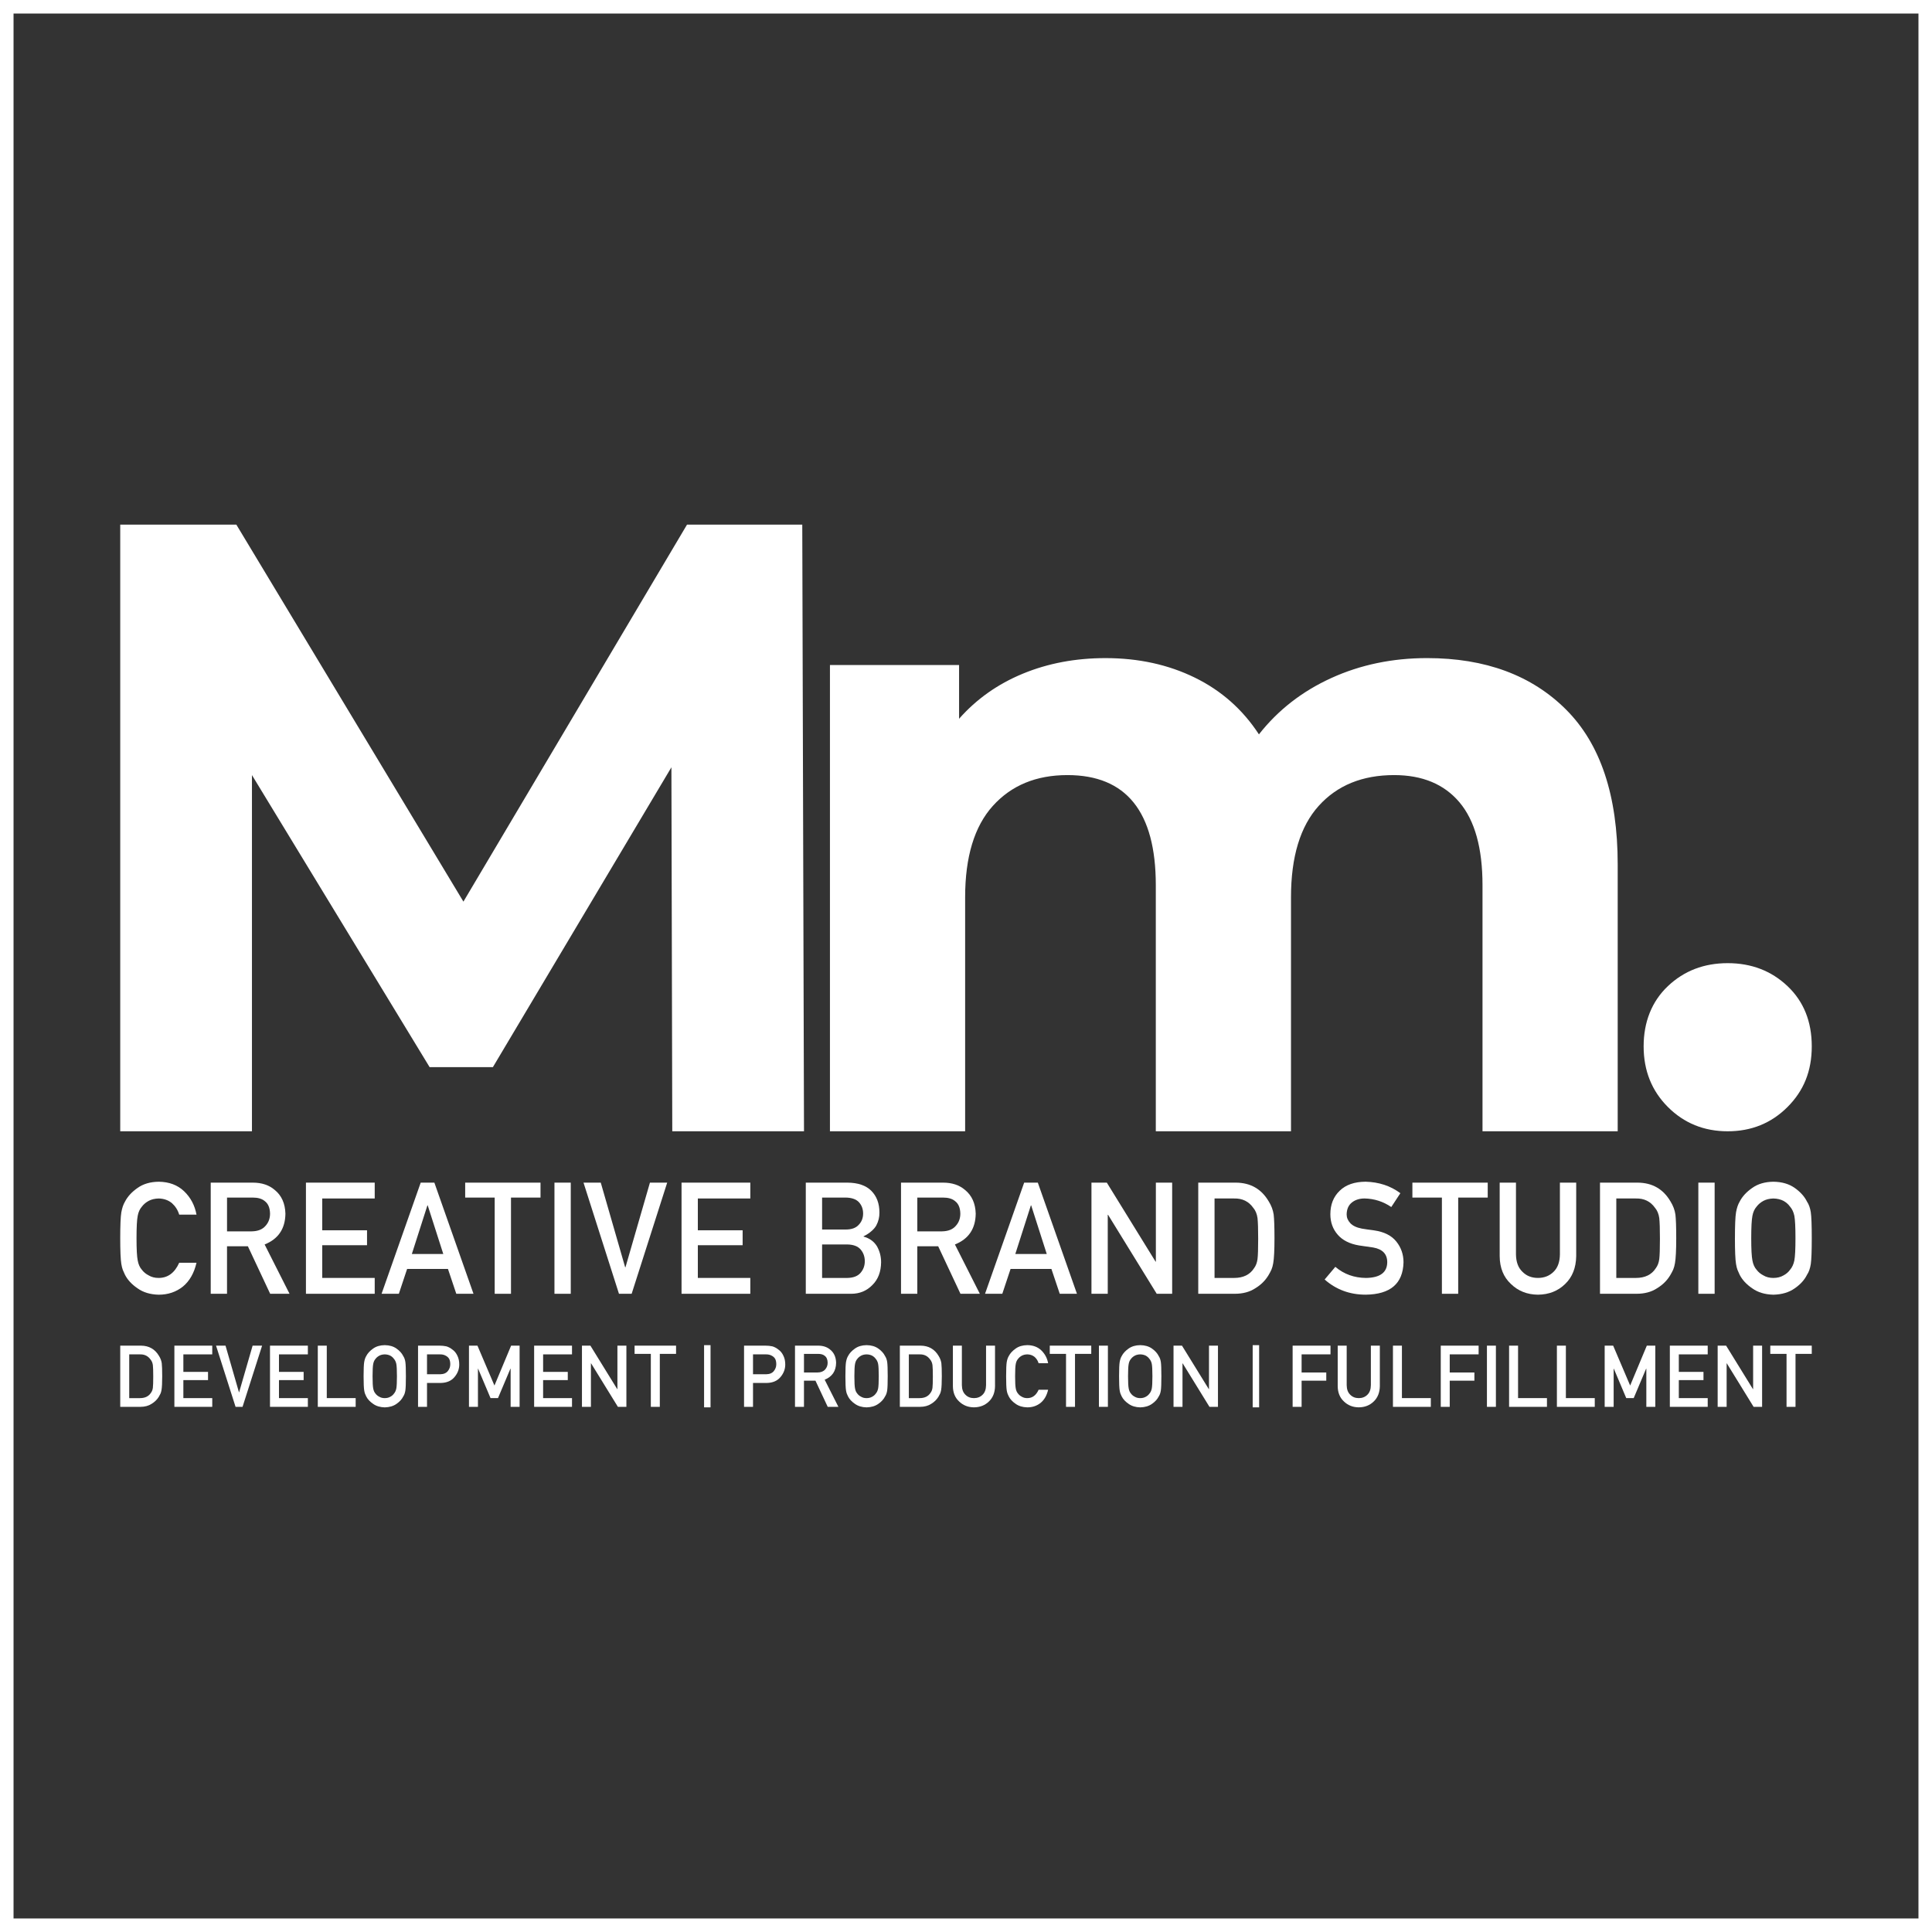 <?xml version="1.0" encoding="UTF-8"?>
<svg id="Ebene_2" data-name="Ebene 2" xmlns="http://www.w3.org/2000/svg" viewBox="0 0 1855.52 1855.52">
  <rect x="0" y="0" width="1855.52" height="1855.52" fill="#333333" stroke="none"/>
  <defs>
    <style>
      .cls-1 {
        fill: #fff;
      }

      .cls-2 {
        fill: none;
        stroke: #fff;
        stroke-miterlimit: 10;
        stroke-width: 13px;
      }
    </style>
  </defs>
  <g id="Ebene_1-2" data-name="Ebene 1">
    <g>
      <g>
        <g>
          <path class="cls-1" d="M1504.14,681.57c33.01,33.02,49.52,82.55,49.52,148.57v256.35h-129.84v-236.38c0-35.5-7.36-62-22.05-79.48-14.71-17.48-35.66-26.22-62.84-26.22-30.52,0-54.66,9.86-72.41,29.55-17.76,19.7-26.63,48.97-26.63,87.81v224.72h-129.84v-236.38c0-70.45-28.31-105.7-84.9-105.7-29.96,0-53.83,9.86-71.58,29.55-17.77,19.7-26.64,48.97-26.64,87.81v224.72h-129.84v-447.78h124.02v51.61c16.64-18.86,37.03-33.3,61.17-43.28,24.14-9.98,50.63-14.98,79.49-14.98,31.63,0,60.2,6.24,85.73,18.73,25.52,12.48,46.05,30.67,61.59,54.51,18.31-23.31,41.47-41.33,69.5-54.1,28.01-12.76,58.67-19.15,91.97-19.15,56.04,0,100.57,16.52,133.59,49.52Z"/>
          <path class="cls-1" d="M1601.88,1063.19c-15.54-15.53-23.31-34.96-23.31-58.26s7.77-43.14,23.31-57.85c15.53-14.7,34.67-22.05,57.43-22.05s41.89,7.36,57.43,22.05c15.53,14.71,23.3,33.99,23.3,57.85s-7.77,42.73-23.3,58.26c-15.55,15.54-34.69,23.31-57.43,23.31s-41.9-7.77-57.43-23.31Z"/>
          <path class="cls-1" d="M645.66,1086.49l-.83-349.57-171.46,287.98h-60.76l-170.63-280.49v342.08h-126.51V503.88h111.53l218.07,362.05,214.74-362.05h110.7l1.66,582.61h-126.51Z"/>
        </g>
        <g>
          <path class="cls-1" d="M115.48,1292.38h19.92c7.71.05,13.49,3.36,17.34,9.92,1.38,2.2,2.25,4.51,2.61,6.93.29,2.42.43,6.6.43,12.54,0,6.32-.22,10.72-.66,13.22-.21,1.26-.52,2.39-.94,3.39-.44.97-.98,1.98-1.6,3.02-1.67,2.77-3.98,5.05-6.95,6.85-2.94,1.93-6.55,2.9-10.82,2.9h-19.33v-58.77ZM124.1,1342.78h10.32c4.85,0,8.37-1.71,10.56-5.13.96-1.27,1.58-2.87,1.84-4.81.23-1.91.35-5.49.35-10.75s-.12-8.78-.35-10.99c-.31-2.21-1.05-4-2.23-5.37-2.4-3.42-5.79-5.08-10.16-4.97h-10.32v42.01Z"/>
          <path class="cls-1" d="M167.48,1292.38h36.37v8.38h-27.75v16.82h23.69v7.89h-23.69v17.3h27.75v8.38h-36.37v-58.77Z"/>
          <path class="cls-1" d="M207.47,1292.38h9.12l12.91,44.77h.16l12.95-44.77h9.12l-18.79,58.77h-6.71l-18.75-58.77Z"/>
          <path class="cls-1" d="M259.31,1292.38h36.37v8.38h-27.75v16.82h23.69v7.89h-23.69v17.3h27.75v8.38h-36.37v-58.77Z"/>
          <path class="cls-1" d="M305.22,1292.38h8.62v50.39h27.75v8.38h-36.37v-58.77Z"/>
          <path class="cls-1" d="M349.2,1321.77c0-6.84.19-11.42.59-13.73.42-2.32,1.05-4.19,1.91-5.62,1.38-2.7,3.59-5.11,6.63-7.23,2.99-2.14,6.73-3.24,11.2-3.29,4.53.05,8.3,1.16,11.32,3.31,2.99,2.12,5.15,4.54,6.48,7.26.96,1.42,1.63,3.29,1.99,5.6.34,2.31.51,6.88.51,13.71s-.17,11.26-.51,13.63c-.36,2.37-1.03,4.26-1.99,5.68-1.33,2.71-3.49,5.11-6.48,7.18-3.02,2.15-6.79,3.28-11.32,3.39-4.48-.11-8.21-1.24-11.2-3.39-3.04-2.07-5.26-4.46-6.63-7.18-.42-.89-.79-1.73-1.13-2.54-.31-.83-.57-1.88-.78-3.14-.39-2.36-.59-6.91-.59-13.63ZM357.82,1321.77c0,5.79.21,9.71.63,11.76.37,2.05,1.11,3.7,2.23,4.97.91,1.21,2.11,2.2,3.6,2.95,1.46.89,3.21,1.33,5.24,1.33s3.85-.44,5.36-1.33c1.43-.75,2.58-1.74,3.44-2.95,1.12-1.27,1.89-2.92,2.31-4.97.39-2.05.59-5.96.59-11.76s-.2-9.74-.59-11.84c-.42-1.99-1.19-3.62-2.31-4.89-.86-1.21-2.01-2.22-3.44-3.03-1.51-.78-3.3-1.2-5.36-1.25-2.03.05-3.78.47-5.24,1.25-1.49.81-2.69,1.82-3.6,3.03-1.12,1.27-1.86,2.89-2.23,4.89-.42,2.1-.63,6.05-.63,11.84Z"/>
          <path class="cls-1" d="M401.49,1292.38h20.64c2.24,0,4.4.22,6.49.65,2.08.56,4.2,1.72,6.33,3.47,1.79,1.32,3.25,3.2,4.37,5.64,1.17,2.37,1.75,5.16,1.75,8.38,0,4.35-1.49,8.32-4.46,11.89-3.05,3.76-7.51,5.7-13.37,5.8h-13.13v22.94h-8.62v-58.77ZM410.11,1319.84h12.79c3.21-.05,5.62-1.08,7.24-3.08,1.54-1.94,2.31-4.1,2.31-6.48,0-1.97-.31-3.63-.94-4.98-.65-1.21-1.57-2.17-2.74-2.88-1.77-1.16-3.83-1.71-6.18-1.66h-12.48v19.07Z"/>
          <path class="cls-1" d="M450.43,1292.38h8.12l16.32,38.31,16.01-38.31h8.15v58.77h-8.62v-36.65h-.2l-11.92,28.23h-7.19l-11.92-28.23h-.16v36.65h-8.62v-58.77Z"/>
          <path class="cls-1" d="M512.99,1292.38h36.37v8.38h-27.75v16.82h23.69v7.89h-23.69v17.3h27.75v8.38h-36.37v-58.77Z"/>
          <path class="cls-1" d="M558.91,1292.38h8.13l25.78,41.78h.16v-41.78h8.62v58.77h-8.16l-25.74-41.78h-.16v41.78h-8.62v-58.77Z"/>
          <path class="cls-1" d="M625.06,1300.28h-15.6v-7.9h39.84v7.9h-15.61v50.88h-8.62v-50.88Z"/>
          <path class="cls-1" d="M676.21,1291.9h6.2v59.74h-6.2v-59.74Z"/>
          <path class="cls-1" d="M714.59,1292.38h20.64c2.24,0,4.4.22,6.49.65,2.08.56,4.2,1.72,6.33,3.47,1.79,1.32,3.25,3.2,4.37,5.64,1.17,2.37,1.75,5.16,1.75,8.38,0,4.35-1.49,8.32-4.46,11.89-3.05,3.76-7.51,5.7-13.37,5.8h-13.13v22.94h-8.62v-58.77ZM723.21,1319.84h12.79c3.21-.05,5.62-1.08,7.24-3.08,1.54-1.94,2.31-4.1,2.31-6.48,0-1.97-.31-3.63-.94-4.98-.65-1.21-1.57-2.17-2.74-2.88-1.77-1.16-3.83-1.71-6.18-1.66h-12.48v19.07Z"/>
          <path class="cls-1" d="M763.53,1292.38h22.24c4.74,0,8.61,1.29,11.61,3.87,3.61,2.93,5.49,7.11,5.64,12.54-.1,7.98-3.77,13.41-10.99,16.29l13.18,26.08h-10.24l-11.78-25.12h-11.04v25.12h-8.62v-58.77ZM772.15,1318.15h13.07c3.24-.05,5.66-1.02,7.28-2.91,1.59-1.75,2.39-3.91,2.39-6.47-.05-3.07-1-5.29-2.86-6.67-1.46-1.21-3.57-1.82-6.34-1.82h-13.54v17.87Z"/>
          <path class="cls-1" d="M811.94,1321.77c0-6.84.19-11.42.59-13.73.42-2.32,1.05-4.19,1.91-5.62,1.38-2.7,3.59-5.11,6.63-7.23,2.99-2.14,6.73-3.24,11.2-3.29,4.53.05,8.3,1.16,11.32,3.31,2.99,2.12,5.15,4.54,6.48,7.26.96,1.42,1.63,3.29,1.99,5.6.34,2.31.51,6.88.51,13.71s-.17,11.26-.51,13.63c-.36,2.37-1.03,4.26-1.99,5.68-1.33,2.71-3.49,5.11-6.48,7.18-3.02,2.15-6.79,3.28-11.32,3.39-4.48-.11-8.21-1.24-11.2-3.39-3.04-2.07-5.26-4.46-6.63-7.18-.42-.89-.79-1.73-1.13-2.54-.31-.83-.57-1.88-.78-3.14-.39-2.36-.59-6.91-.59-13.63ZM820.56,1321.77c0,5.79.21,9.71.63,11.76.37,2.05,1.11,3.7,2.23,4.97.91,1.21,2.11,2.2,3.6,2.95,1.46.89,3.21,1.33,5.24,1.33s3.85-.44,5.36-1.33c1.43-.75,2.58-1.74,3.44-2.95,1.12-1.27,1.89-2.92,2.31-4.97.39-2.05.59-5.96.59-11.76s-.2-9.74-.59-11.84c-.42-1.99-1.19-3.62-2.31-4.89-.86-1.21-2.01-2.22-3.44-3.03-1.51-.78-3.3-1.2-5.36-1.25-2.03.05-3.78.47-5.24,1.25-1.49.81-2.69,1.82-3.6,3.03-1.12,1.27-1.86,2.89-2.23,4.89-.42,2.1-.63,6.05-.63,11.84Z"/>
          <path class="cls-1" d="M864.23,1292.38h19.92c7.71.05,13.49,3.36,17.34,9.92,1.38,2.2,2.25,4.51,2.61,6.93.29,2.42.43,6.6.43,12.54,0,6.32-.22,10.72-.66,13.22-.21,1.26-.52,2.39-.94,3.39-.44.97-.98,1.98-1.6,3.02-1.67,2.77-3.98,5.05-6.95,6.85-2.94,1.93-6.55,2.9-10.82,2.9h-19.33v-58.77ZM872.85,1342.78h10.32c4.85,0,8.37-1.71,10.56-5.13.96-1.27,1.58-2.87,1.84-4.81.23-1.91.35-5.49.35-10.75s-.12-8.78-.35-10.99c-.31-2.21-1.05-4-2.23-5.37-2.4-3.42-5.79-5.08-10.16-4.97h-10.32v42.01Z"/>
          <path class="cls-1" d="M915.18,1292.38h8.62v37.93c.05,4.01,1.17,7.06,3.36,9.16,2.14,2.21,4.89,3.31,8.25,3.31s6.14-1.1,8.33-3.31c2.14-2.1,3.23-5.15,3.28-9.16v-37.93h8.62v38.86c-.1,6.18-2.04,11.09-5.82,14.71-3.8,3.74-8.61,5.63-14.41,5.68-5.7-.05-10.47-1.95-14.3-5.68-3.91-3.62-5.89-8.52-5.94-14.7v-38.88Z"/>
          <path class="cls-1" d="M1006.63,1334.74c-1.25,5.45-3.63,9.63-7.15,12.56-3.62,2.9-7.9,4.35-12.85,4.35-4.48-.11-8.21-1.24-11.2-3.39-3.04-2.07-5.26-4.46-6.63-7.18-.42-.89-.79-1.73-1.13-2.54-.31-.83-.57-1.88-.78-3.14-.39-2.36-.59-6.91-.59-13.63s.2-11.39.59-13.71c.42-2.31,1.05-4.18,1.91-5.6,1.38-2.71,3.59-5.13,6.64-7.26,2.99-2.15,6.73-3.25,11.21-3.31,5.49.05,9.97,1.73,13.43,5.03,3.46,3.33,5.65,7.45,6.56,12.36h-9.15c-.7-2.37-1.98-4.39-3.83-6.06-1.93-1.59-4.28-2.41-7.04-2.46-2.03.05-3.78.47-5.24,1.25-1.49.81-2.69,1.82-3.6,3.03-1.12,1.27-1.86,2.9-2.23,4.89-.42,2.1-.63,6.05-.63,11.84s.21,9.71.63,11.76c.36,2.05,1.11,3.7,2.23,4.97.91,1.21,2.11,2.2,3.6,2.95,1.46.89,3.21,1.33,5.24,1.33,4.85,0,8.48-2.68,10.88-8.04h9.14Z"/>
          <path class="cls-1" d="M1023.82,1300.28h-15.6v-7.9h39.84v7.9h-15.61v50.88h-8.62v-50.88Z"/>
          <path class="cls-1" d="M1055.42,1292.38h8.62v58.77h-8.62v-58.77Z"/>
          <path class="cls-1" d="M1074.77,1321.77c0-6.84.19-11.42.59-13.73.42-2.32,1.05-4.19,1.91-5.62,1.38-2.7,3.59-5.11,6.63-7.23,2.99-2.14,6.73-3.24,11.2-3.29,4.53.05,8.3,1.16,11.32,3.31,2.99,2.12,5.15,4.54,6.48,7.26.96,1.42,1.63,3.29,1.99,5.6.34,2.31.51,6.88.51,13.71s-.17,11.26-.51,13.63c-.36,2.37-1.03,4.26-1.99,5.68-1.33,2.71-3.49,5.11-6.48,7.18-3.02,2.15-6.79,3.28-11.32,3.39-4.48-.11-8.21-1.24-11.2-3.39-3.04-2.07-5.26-4.46-6.63-7.18-.42-.89-.79-1.73-1.13-2.54-.31-.83-.57-1.88-.78-3.14-.39-2.36-.59-6.91-.59-13.63ZM1083.39,1321.77c0,5.79.21,9.71.63,11.76.37,2.05,1.11,3.7,2.23,4.97.91,1.21,2.11,2.2,3.6,2.95,1.46.89,3.21,1.33,5.24,1.33s3.85-.44,5.36-1.33c1.43-.75,2.58-1.74,3.44-2.95,1.12-1.27,1.89-2.92,2.31-4.97.39-2.05.59-5.96.59-11.76s-.2-9.74-.59-11.84c-.42-1.99-1.19-3.62-2.31-4.89-.86-1.21-2.01-2.22-3.44-3.03-1.51-.78-3.3-1.2-5.36-1.25-2.03.05-3.78.47-5.24,1.25-1.49.81-2.69,1.82-3.6,3.03-1.12,1.27-1.86,2.89-2.23,4.89-.42,2.1-.63,6.05-.63,11.84Z"/>
          <path class="cls-1" d="M1127.06,1292.38h8.13l25.78,41.78h.16v-41.78h8.62v58.77h-8.16l-25.74-41.78h-.16v41.78h-8.62v-58.77Z"/>
          <path class="cls-1" d="M1203.09,1291.9h6.2v59.74h-6.2v-59.74Z"/>
          <path class="cls-1" d="M1241.46,1292.38h36.37v8.38h-27.75v17.38h23.69v7.89h-23.69v25.12h-8.62v-58.77Z"/>
          <path class="cls-1" d="M1284.76,1292.38h8.62v37.93c.05,4.01,1.17,7.06,3.36,9.16,2.14,2.21,4.89,3.31,8.25,3.31s6.14-1.1,8.33-3.31c2.14-2.1,3.23-5.15,3.28-9.16v-37.93h8.62v38.86c-.1,6.18-2.04,11.09-5.82,14.71-3.8,3.74-8.61,5.63-14.41,5.68-5.7-.05-10.47-1.95-14.3-5.68-3.91-3.62-5.89-8.52-5.94-14.7v-38.88Z"/>
          <path class="cls-1" d="M1337.81,1292.38h8.62v50.39h27.75v8.38h-36.37v-58.77Z"/>
          <path class="cls-1" d="M1383.72,1292.38h36.37v8.38h-27.75v17.38h23.69v7.89h-23.69v25.12h-8.62v-58.77Z"/>
          <path class="cls-1" d="M1428.07,1292.38h8.62v58.77h-8.62v-58.77Z"/>
          <path class="cls-1" d="M1449.35,1292.38h8.62v50.39h27.75v8.38h-36.37v-58.77Z"/>
          <path class="cls-1" d="M1495.27,1292.38h8.62v50.39h27.75v8.38h-36.37v-58.77Z"/>
          <path class="cls-1" d="M1541.18,1292.38h8.12l16.32,38.31,16.01-38.31h8.15v58.77h-8.62v-36.65h-.2l-11.92,28.23h-7.19l-11.92-28.23h-.16v36.65h-8.62v-58.77Z"/>
          <path class="cls-1" d="M1603.74,1292.38h36.37v8.38h-27.75v16.82h23.69v7.89h-23.69v17.3h27.75v8.38h-36.37v-58.77Z"/>
          <path class="cls-1" d="M1649.66,1292.38h8.13l25.78,41.78h.16v-41.78h8.62v58.77h-8.16l-25.74-41.78h-.16v41.78h-8.62v-58.77Z"/>
          <path class="cls-1" d="M1715.81,1300.28h-15.6v-7.9h39.84v7.9h-15.61v50.88h-8.62v-50.88Z"/>
        </g>
        <g>
          <path class="cls-1" d="M188.73,1212.75c-2.27,9.89-6.6,17.5-12.98,22.81-6.57,5.26-14.35,7.89-23.34,7.89-8.13-.2-14.91-2.24-20.35-6.15-5.53-3.76-9.55-8.1-12.05-13.03-.76-1.61-1.44-3.15-2.06-4.61-.57-1.51-1.04-3.42-1.42-5.71-.71-4.29-1.06-12.54-1.06-24.75s.35-20.69,1.06-24.89c.76-4.2,1.91-7.59,3.47-10.18,2.51-4.93,6.52-9.32,12.06-13.18,5.44-3.9,12.22-5.91,20.35-6,9.98.1,18.11,3.14,24.4,9.14,6.29,6.04,10.26,13.52,11.91,22.44h-16.62c-1.28-4.3-3.6-7.97-6.96-11.01-3.5-2.88-7.77-4.38-12.78-4.48-3.69.1-6.87.86-9.52,2.27-2.7,1.47-4.88,3.3-6.53,5.5-2.04,2.3-3.38,5.26-4.05,8.88-.76,3.82-1.14,10.98-1.14,21.5s.38,17.63,1.14,21.35c.66,3.72,2.01,6.73,4.05,9.02,1.66,2.2,3.84,3.99,6.54,5.36,2.65,1.61,5.83,2.42,9.52,2.42,8.81,0,15.4-4.87,19.75-14.6h16.6Z"/>
          <path class="cls-1" d="M202.38,1135.82h40.4c8.61,0,15.64,2.34,21.09,7.03,6.55,5.32,9.97,12.91,10.25,22.77-.19,14.5-6.84,24.36-19.97,29.58l23.93,47.37h-18.6l-21.4-45.62h-20.05v45.62h-15.65v-106.75ZM218.04,1182.61h23.75c5.88-.1,10.29-1.86,13.22-5.29,2.89-3.18,4.34-7.1,4.34-11.75-.1-5.58-1.82-9.62-5.19-12.11-2.65-2.2-6.49-3.3-11.52-3.3h-24.6v32.45Z"/>
          <path class="cls-1" d="M293.83,1135.82h66.05v15.22h-50.4v30.54h43.02v14.34h-43.02v31.42h50.4v15.22h-66.05v-106.75Z"/>
          <path class="cls-1" d="M430.21,1218.7h-39.21l-7.94,23.87h-16.59l37.58-106.75h13.12l37.58,106.75h-16.52l-8.01-23.87ZM425.74,1204.36l-14.96-46.7h-.28l-14.96,46.7h30.21Z"/>
          <path class="cls-1" d="M475.11,1150.17h-28.34v-14.34h72.35v14.34h-28.36v92.4h-15.65v-92.4Z"/>
          <path class="cls-1" d="M532.51,1135.82h15.65v106.75h-15.65v-106.75Z"/>
          <path class="cls-1" d="M560.41,1135.82h16.57l23.44,81.31h.28l23.51-81.31h16.57l-34.13,106.75h-12.18l-34.06-106.75Z"/>
          <path class="cls-1" d="M654.56,1135.82h66.05v15.22h-50.4v30.54h43.02v14.34h-43.02v31.42h50.4v15.22h-66.05v-106.75Z"/>
          <path class="cls-1" d="M773.9,1135.82h40.07c10.17.1,17.8,2.73,22.91,7.91,5.15,5.22,7.73,12.13,7.73,20.72.1,4.39-.92,8.59-3.05,12.59-1.09,1.9-2.65,3.71-4.68,5.42-2.03,1.81-4.54,3.44-7.51,4.91v.29c5.64,1.51,9.91,4.56,12.8,9.15,2.7,4.73,4.05,9.88,4.05,15.45-.1,9.23-2.89,16.52-8.38,21.89-5.44,5.61-12.23,8.42-20.37,8.42h-43.58v-106.75ZM789.56,1150.17v30.69h22.64c5.72,0,9.94-1.55,12.63-4.64,2.74-2.85,4.12-6.43,4.12-10.75s-1.37-7.97-4.12-10.97c-2.7-2.8-6.91-4.24-12.63-4.34h-22.64ZM789.56,1195.19v32.16h24.17c5.83-.1,10.09-1.74,12.79-4.92,2.7-3.13,4.05-6.85,4.05-11.16s-1.35-8.17-4.05-11.31c-2.7-3.08-6.97-4.67-12.79-4.77h-24.17Z"/>
          <path class="cls-1" d="M865.35,1135.82h40.4c8.61,0,15.64,2.34,21.09,7.03,6.55,5.32,9.97,12.91,10.25,22.77-.19,14.5-6.84,24.36-19.97,29.58l23.93,47.37h-18.6l-21.4-45.62h-20.05v45.62h-15.65v-106.75ZM881,1182.61h23.75c5.88-.1,10.29-1.86,13.22-5.29,2.89-3.18,4.34-7.1,4.34-11.75-.1-5.58-1.82-9.62-5.19-12.11-2.65-2.2-6.49-3.3-11.52-3.3h-24.6v32.45Z"/>
          <path class="cls-1" d="M1009.78,1218.7h-39.21l-7.94,23.87h-16.59l37.58-106.75h13.12l37.58,106.75h-16.52l-8.01-23.87ZM1005.32,1204.36l-14.96-46.7h-.28l-14.96,46.7h30.21Z"/>
          <path class="cls-1" d="M1048.24,1135.82h14.76l46.83,75.89h.28v-75.89h15.65v106.75h-14.83l-46.75-75.89h-.28v75.89h-15.65v-106.75Z"/>
          <path class="cls-1" d="M1150.82,1135.82h36.18c14,.1,24.5,6.1,31.5,18.01,2.5,4,4.09,8.2,4.75,12.59.52,4.39.78,11.98.78,22.77,0,11.47-.4,19.48-1.21,24.01-.38,2.29-.95,4.34-1.7,6.15-.8,1.76-1.77,3.59-2.91,5.49-3.03,5.03-7.24,9.18-12.63,12.45-5.34,3.51-11.89,5.27-19.65,5.27h-35.11v-106.75ZM1166.47,1227.35h18.75c8.8,0,15.19-3.11,19.17-9.32,1.75-2.3,2.86-5.21,3.34-8.73.43-3.47.64-9.98.64-19.52s-.21-15.95-.64-19.96c-.57-4.01-1.92-7.26-4.05-9.76-4.36-6.21-10.51-9.22-18.46-9.02h-18.75v76.3Z"/>
          <path class="cls-1" d="M1282.5,1216.71c8.23,7,18.03,10.54,29.38,10.64,13.44-.19,20.25-5.15,20.44-14.88.1-7.96-4.4-12.75-13.48-14.36-4.16-.59-8.72-1.25-13.69-1.98-8.89-1.51-15.65-4.91-20.29-10.19-4.78-5.42-7.17-12.02-7.17-19.79,0-9.33,3-16.85,9-22.57,5.81-5.67,14.05-8.55,24.73-8.65,12.85.29,24.02,3.97,33.51,11.03l-8.73,13.29c-7.76-5.28-16.3-8.02-25.62-8.22-4.83,0-8.85,1.25-12.06,3.74-3.36,2.59-5.09,6.45-5.18,11.58,0,3.08,1.16,5.86,3.48,8.35,2.32,2.54,6.03,4.3,11.14,5.28,2.84.49,6.71,1.05,11.63,1.68,9.69,1.37,16.86,4.96,21.49,10.77,4.59,5.72,6.88,12.36,6.88,19.93-.52,20.42-12.61,30.78-36.28,31.07-15.31,0-28.46-4.86-39.47-14.57l10.27-12.17Z"/>
          <path class="cls-1" d="M1384.82,1150.17h-28.34v-14.34h72.35v14.34h-28.36v92.4h-15.65v-92.4Z"/>
          <path class="cls-1" d="M1440.31,1135.82h15.65v68.88c.09,7.28,2.13,12.82,6.11,16.63,3.88,4.01,8.88,6.01,14.99,6.01s11.15-2,15.13-6.01c3.88-3.81,5.87-9.35,5.97-16.63v-68.88h15.65v70.58c-.19,11.23-3.71,20.13-10.57,26.72-6.91,6.78-15.63,10.22-26.18,10.32-10.36-.1-19.01-3.54-25.96-10.31-7.1-6.58-10.69-15.48-10.78-26.69v-70.62Z"/>
          <path class="cls-1" d="M1536.66,1135.82h36.18c14,.1,24.5,6.1,31.5,18.01,2.5,4,4.09,8.2,4.75,12.59.52,4.39.78,11.98.78,22.77,0,11.47-.4,19.48-1.21,24.01-.38,2.29-.95,4.34-1.7,6.15-.8,1.76-1.77,3.59-2.91,5.49-3.03,5.03-7.24,9.18-12.63,12.45-5.34,3.51-11.89,5.27-19.65,5.27h-35.11v-106.75ZM1552.32,1227.35h18.75c8.8,0,15.19-3.11,19.17-9.32,1.75-2.3,2.86-5.21,3.34-8.73.43-3.47.64-9.98.64-19.52s-.21-15.95-.64-19.96c-.57-4.01-1.92-7.26-4.05-9.76-4.36-6.21-10.51-9.22-18.46-9.02h-18.75v76.3Z"/>
          <path class="cls-1" d="M1631.11,1135.82h15.65v106.75h-15.65v-106.75Z"/>
          <path class="cls-1" d="M1666.26,1189.2c0-12.42.35-20.74,1.06-24.94.76-4.21,1.91-7.61,3.47-10.2,2.5-4.91,6.52-9.29,12.05-13.13,5.43-3.89,12.22-5.88,20.34-5.98,8.22.1,15.07,2.1,20.56,6,5.43,3.86,9.36,8.25,11.77,13.18,1.75,2.59,2.95,5.98,3.61,10.18.61,4.2.92,12.5.92,24.89s-.31,20.45-.92,24.75c-.66,4.3-1.87,7.74-3.62,10.32-2.41,4.93-6.33,9.27-11.77,13.03-5.48,3.91-12.33,5.95-20.56,6.15-8.13-.2-14.91-2.24-20.34-6.15-5.53-3.76-9.55-8.1-12.05-13.03-.76-1.61-1.44-3.15-2.05-4.61-.57-1.51-1.04-3.42-1.42-5.71-.71-4.29-1.06-12.54-1.06-24.75ZM1681.91,1189.2c0,10.52.38,17.63,1.14,21.35.66,3.72,2.01,6.73,4.05,9.02,1.66,2.2,3.83,3.99,6.53,5.36,2.65,1.61,5.83,2.42,9.52,2.42s6.98-.81,9.73-2.42c2.6-1.37,4.69-3.16,6.25-5.36,2.04-2.3,3.43-5.31,4.19-9.02.71-3.72,1.07-10.83,1.07-21.35s-.36-17.68-1.07-21.5c-.76-3.62-2.16-6.58-4.19-8.88-1.56-2.2-3.65-4.03-6.25-5.5-2.75-1.42-5.99-2.18-9.73-2.27-3.69.1-6.87.86-9.52,2.27-2.7,1.47-4.88,3.3-6.53,5.5-2.04,2.3-3.39,5.26-4.05,8.88-.76,3.82-1.14,10.98-1.14,21.5Z"/>
        </g>
      </g>
      <rect class="cls-2" x="6.5" y="6.5" width="1842.52" height="1842.52"/>
    </g>
  </g>
</svg>